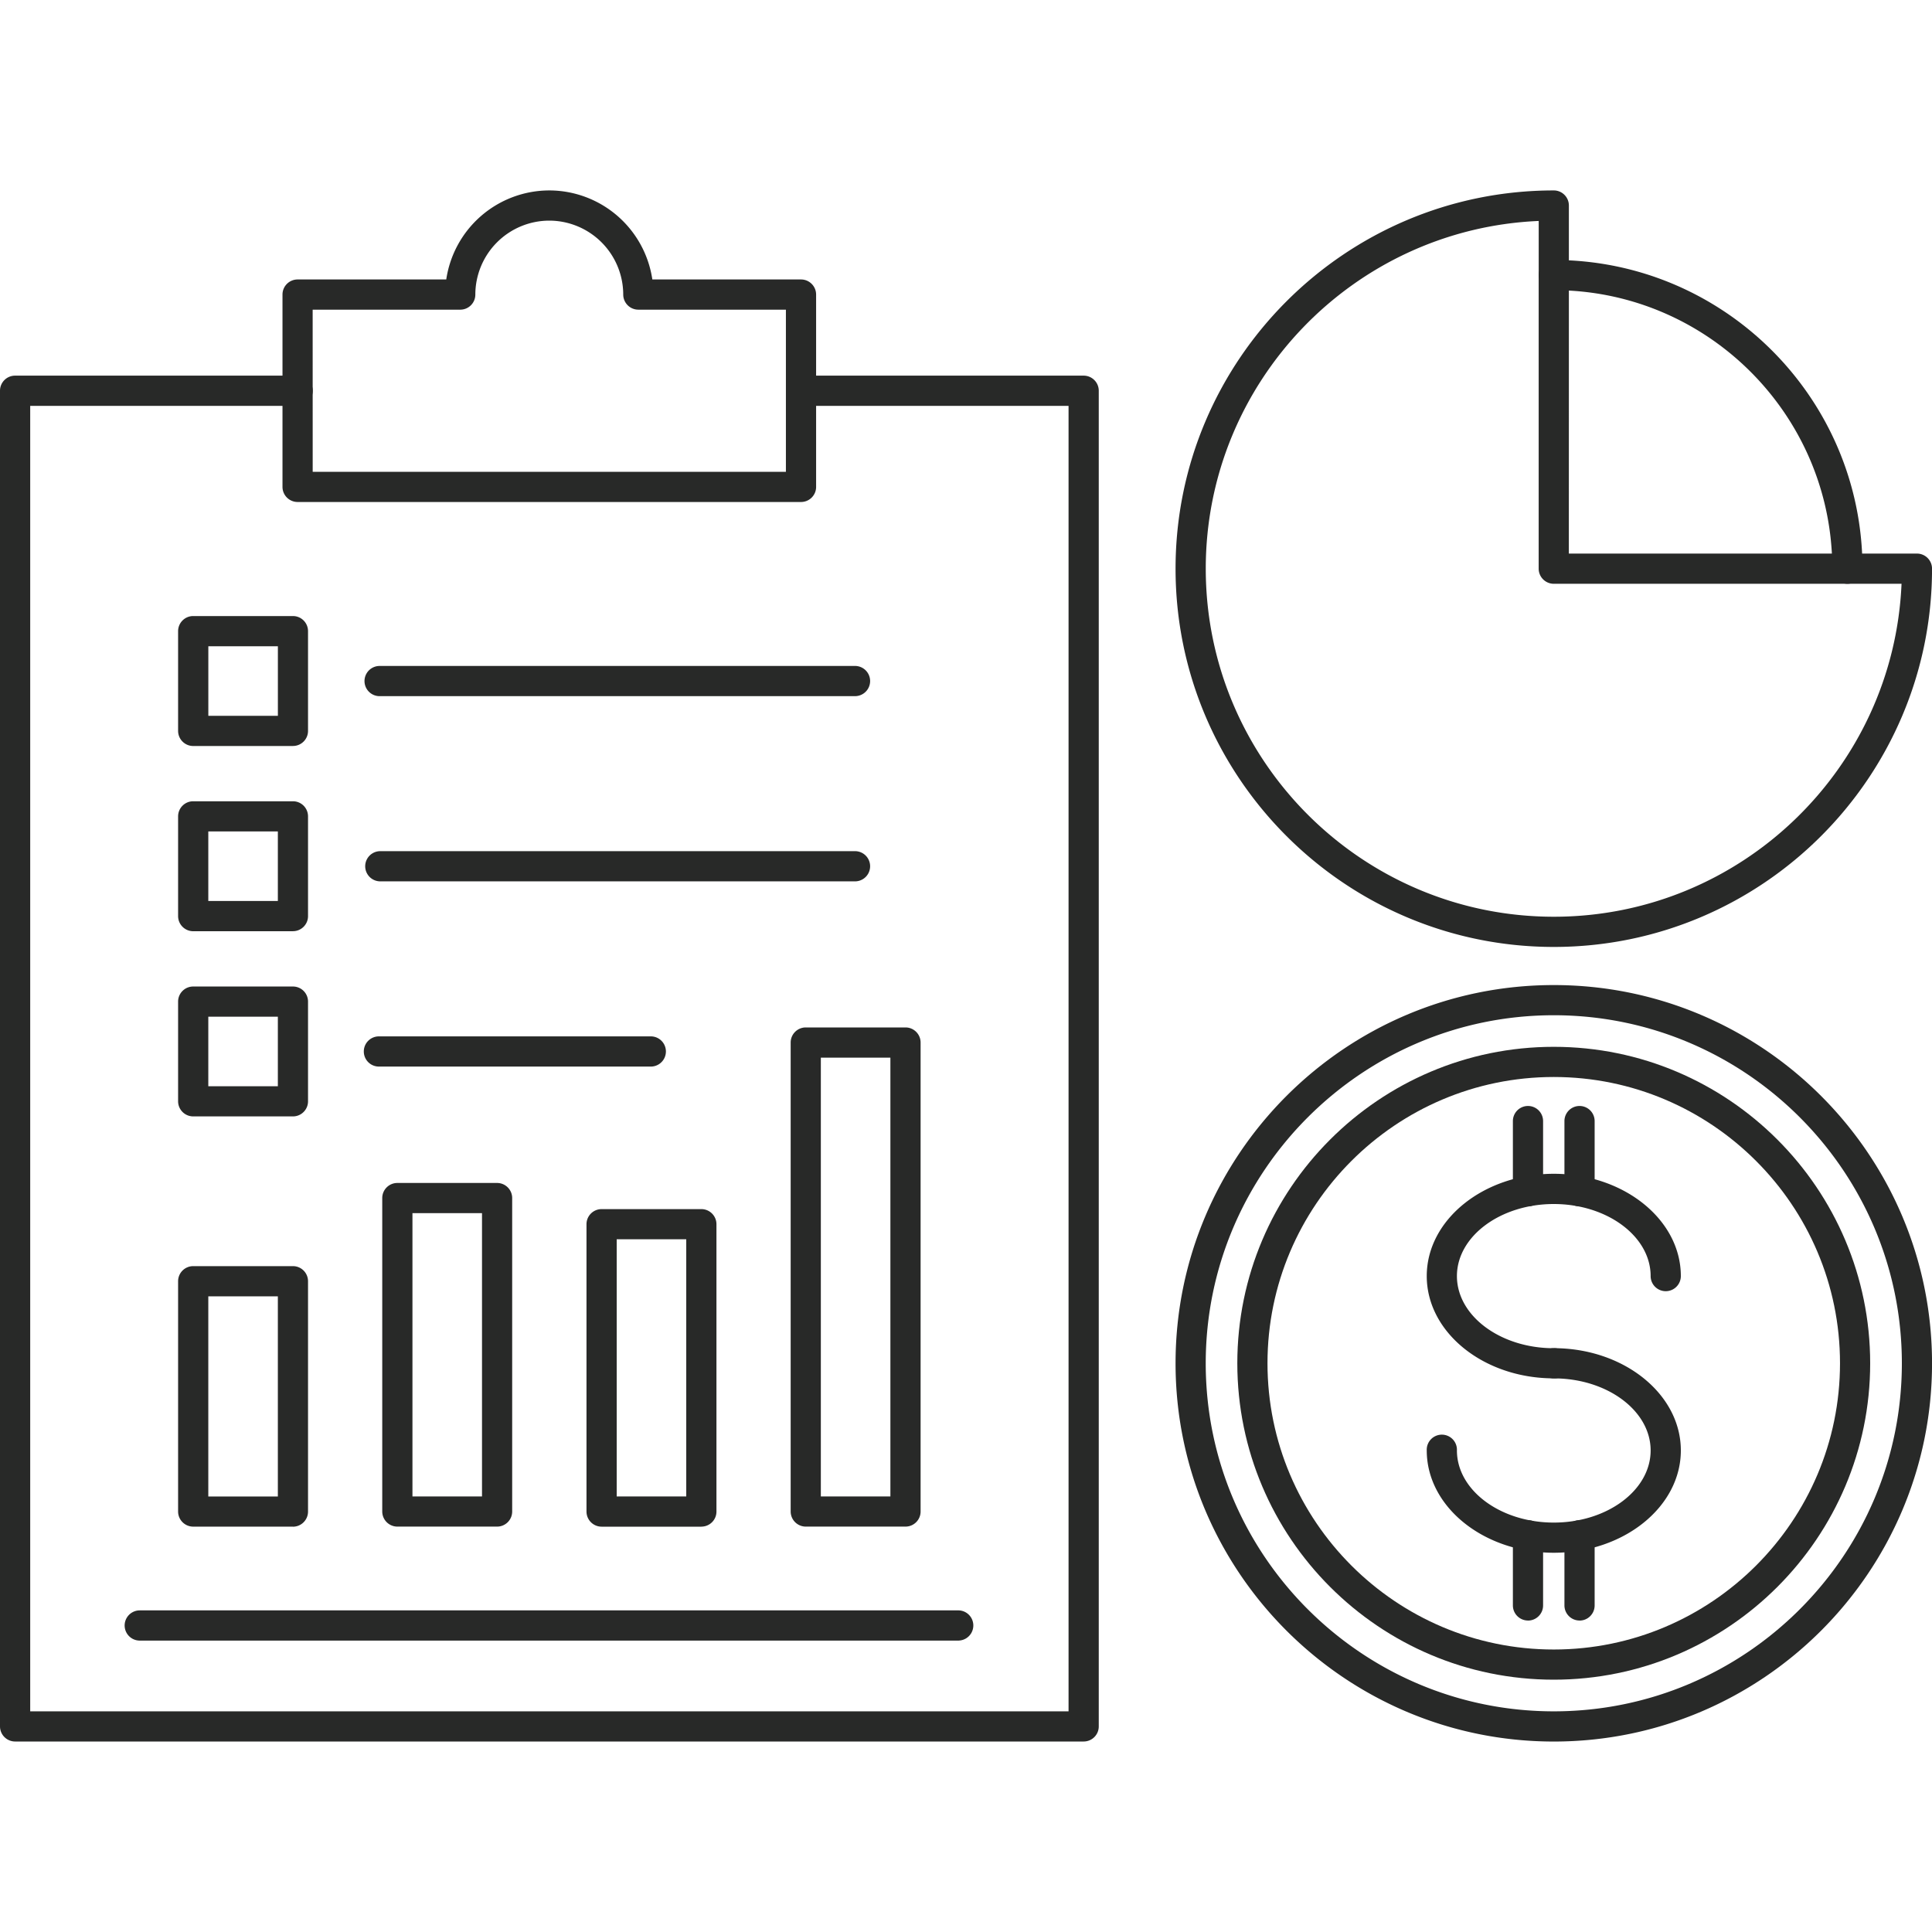 <svg xmlns="http://www.w3.org/2000/svg" width="60" height="60" fill="none"><path fill="#282928" d="M33.653 54.084H.47A.47.47 0 0 1 0 53.615v-41.48c0-.26.21-.469.469-.469h8.775a.469.469 0 0 1 0 .938H.938v40.543h32.247V12.604h-8.307a.469.469 0 1 1 0-.938h8.775c.26 0 .47.21.47.469v41.48c0 .26-.21.469-.47.469"/><path fill="#282928" d="M24.876 15.59H9.242a.47.47 0 0 1-.469-.469V9.148c0-.259.21-.469.47-.469h4.616a3.24 3.24 0 0 1 3.2-2.765 3.24 3.24 0 0 1 3.2 2.765h4.617c.259 0 .469.21.469.47v5.973c0 .258-.21.468-.469.468m-15.165-.937h14.696V9.617h-4.582a.47.47 0 0 1-.47-.469 2.3 2.3 0 0 0-2.296-2.296 2.3 2.3 0 0 0-2.297 2.296c0 .26-.21.469-.468.469H9.71zM29.781 50.95H4.34a.469.469 0 0 1 0-.938H29.78a.469.469 0 0 1 0 .937M9.097 47.411H6a.47.47 0 0 1-.469-.469V39.79c0-.259.21-.469.469-.469h3.097c.26 0 .469.21.469.47v7.152c0 .26-.21.47-.469.47m-2.628-.937h2.16v-6.216h-2.16zM15.437 47.41H12.34a.47.47 0 0 1-.469-.469v-9.734c0-.259.21-.469.469-.469h3.097c.259 0 .469.21.469.469v9.734c0 .26-.21.469-.469.469m-2.628-.937h2.16v-8.797h-2.16zM21.78 47.412h-3.096a.47.47 0 0 1-.47-.47V38.02c0-.26.21-.47.47-.47h3.097c.259 0 .469.21.469.47v8.923c0 .259-.21.468-.47.468m-2.628-.938h2.16v-7.986h-2.16zM28.12 47.41h-3.097a.47.47 0 0 1-.468-.468V32.377c0-.259.21-.469.468-.469h3.098c.259 0 .469.21.469.469v14.565c0 .258-.21.468-.47.468m-2.628-.937h2.16V32.846h-2.16zM9.097 23.168H6a.47.47 0 0 1-.469-.47v-3.096c0-.26.21-.47.469-.47h3.097c.26 0 .469.21.469.47v3.097c0 .259-.21.468-.469.468M6.47 22.23h2.16v-2.16h-2.16zM9.097 28.92H6a.47.47 0 0 1-.469-.47v-3.096c0-.26.21-.47.469-.47h3.097c.26 0 .469.21.469.47v3.097c0 .258-.21.468-.469.468m-2.628-.938h2.16v-2.16h-2.16zM9.097 34.671H6a.47.47 0 0 1-.469-.468v-3.098c0-.258.21-.468.469-.468h3.097c.26 0 .469.21.469.468v3.098c0 .258-.21.468-.469.468m-2.628-.937h2.16v-2.16h-2.16zM26.575 21.62H11.789a.469.469 0 1 1 0-.938h14.786a.469.469 0 0 1 0 .937M26.575 27.371H11.789a.469.469 0 0 1 0-.937h14.786a.469.469 0 0 1 0 .937M20.233 33.123h-8.444a.469.469 0 1 1 0-.937h8.444a.469.469 0 0 1 0 .937M48.255 29.408c-6.478 0-11.747-5.27-11.747-11.747s5.27-11.747 11.747-11.747c.258 0 .468.21.468.469v2.16a.469.469 0 0 1-.937 0V6.862c-5.744.246-10.34 4.996-10.34 10.799 0 5.96 4.848 10.809 10.809 10.809 5.803 0 10.552-4.597 10.799-10.34h-1.681a.469.469 0 0 1 0-.938h2.16c.258 0 .468.21.468.469 0 6.477-5.27 11.747-11.746 11.747"/><path fill="#282928" d="M57.372 18.13h-9.118a.47.47 0 0 1-.469-.469V8.543c0-.259.21-.469.469-.469 5.286 0 9.587 4.3 9.587 9.587 0 .259-.21.469-.469.469m-8.65-.938h8.169c-.236-4.397-3.771-7.932-8.168-8.168zM48.255 54.085c-6.478 0-11.747-5.27-11.747-11.746 0-6.478 5.27-11.747 11.746-11.747 6.478 0 11.747 5.27 11.747 11.747s-5.27 11.746-11.746 11.746m0-22.556c-5.96 0-10.81 4.85-10.81 10.81s4.85 10.808 10.81 10.808 10.809-4.849 10.809-10.808c0-5.96-4.85-10.81-10.81-10.81"/><path fill="#282928" d="M48.253 52.164c-5.419 0-9.827-4.409-9.827-9.827s4.408-9.827 9.827-9.827 9.827 4.408 9.827 9.827-4.409 9.827-9.827 9.827m0-18.717c-4.902 0-8.89 3.988-8.89 8.89s3.988 8.89 8.89 8.89c4.901 0 8.89-3.988 8.89-8.89s-3.989-8.89-8.89-8.89"/><path fill="#282928" d="M48.254 42.806c-2.175 0-3.945-1.425-3.945-3.177 0-1.751 1.77-3.176 3.945-3.176S52.2 37.878 52.2 39.63a.469.469 0 0 1-.938 0c0-1.234-1.35-2.238-3.008-2.238s-3.008 1.004-3.008 2.238c0 1.235 1.35 2.24 3.008 2.24a.469.469 0 1 1 0 .937"/><path fill="#282928" d="M48.254 48.222c-2.175 0-3.945-1.425-3.945-3.177a.469.469 0 1 1 .937 0c0 1.235 1.35 2.24 3.008 2.24 1.659 0 3.008-1.005 3.008-2.24 0-1.234-1.35-2.238-3.008-2.238a.469.469 0 0 1 0-.938c2.175 0 3.946 1.425 3.946 3.176s-1.77 3.177-3.946 3.177M49.055 37.464a.47.47 0 0 1-.47-.468v-2.18a.469.469 0 0 1 .938 0v2.18c0 .258-.21.468-.468.468M47.453 37.464a.47.47 0 0 1-.469-.468v-2.18a.469.469 0 0 1 .938 0v2.18c0 .258-.21.468-.469.468"/><path fill="#282928" d="M49.055 50.327a.47.47 0 0 1-.47-.469V47.68a.469.469 0 0 1 .938 0v2.178c0 .26-.21.47-.468.47M47.453 50.327a.47.47 0 0 1-.469-.469V47.68a.469.469 0 1 1 .938 0v2.178c0 .26-.21.47-.469.47"/></svg>